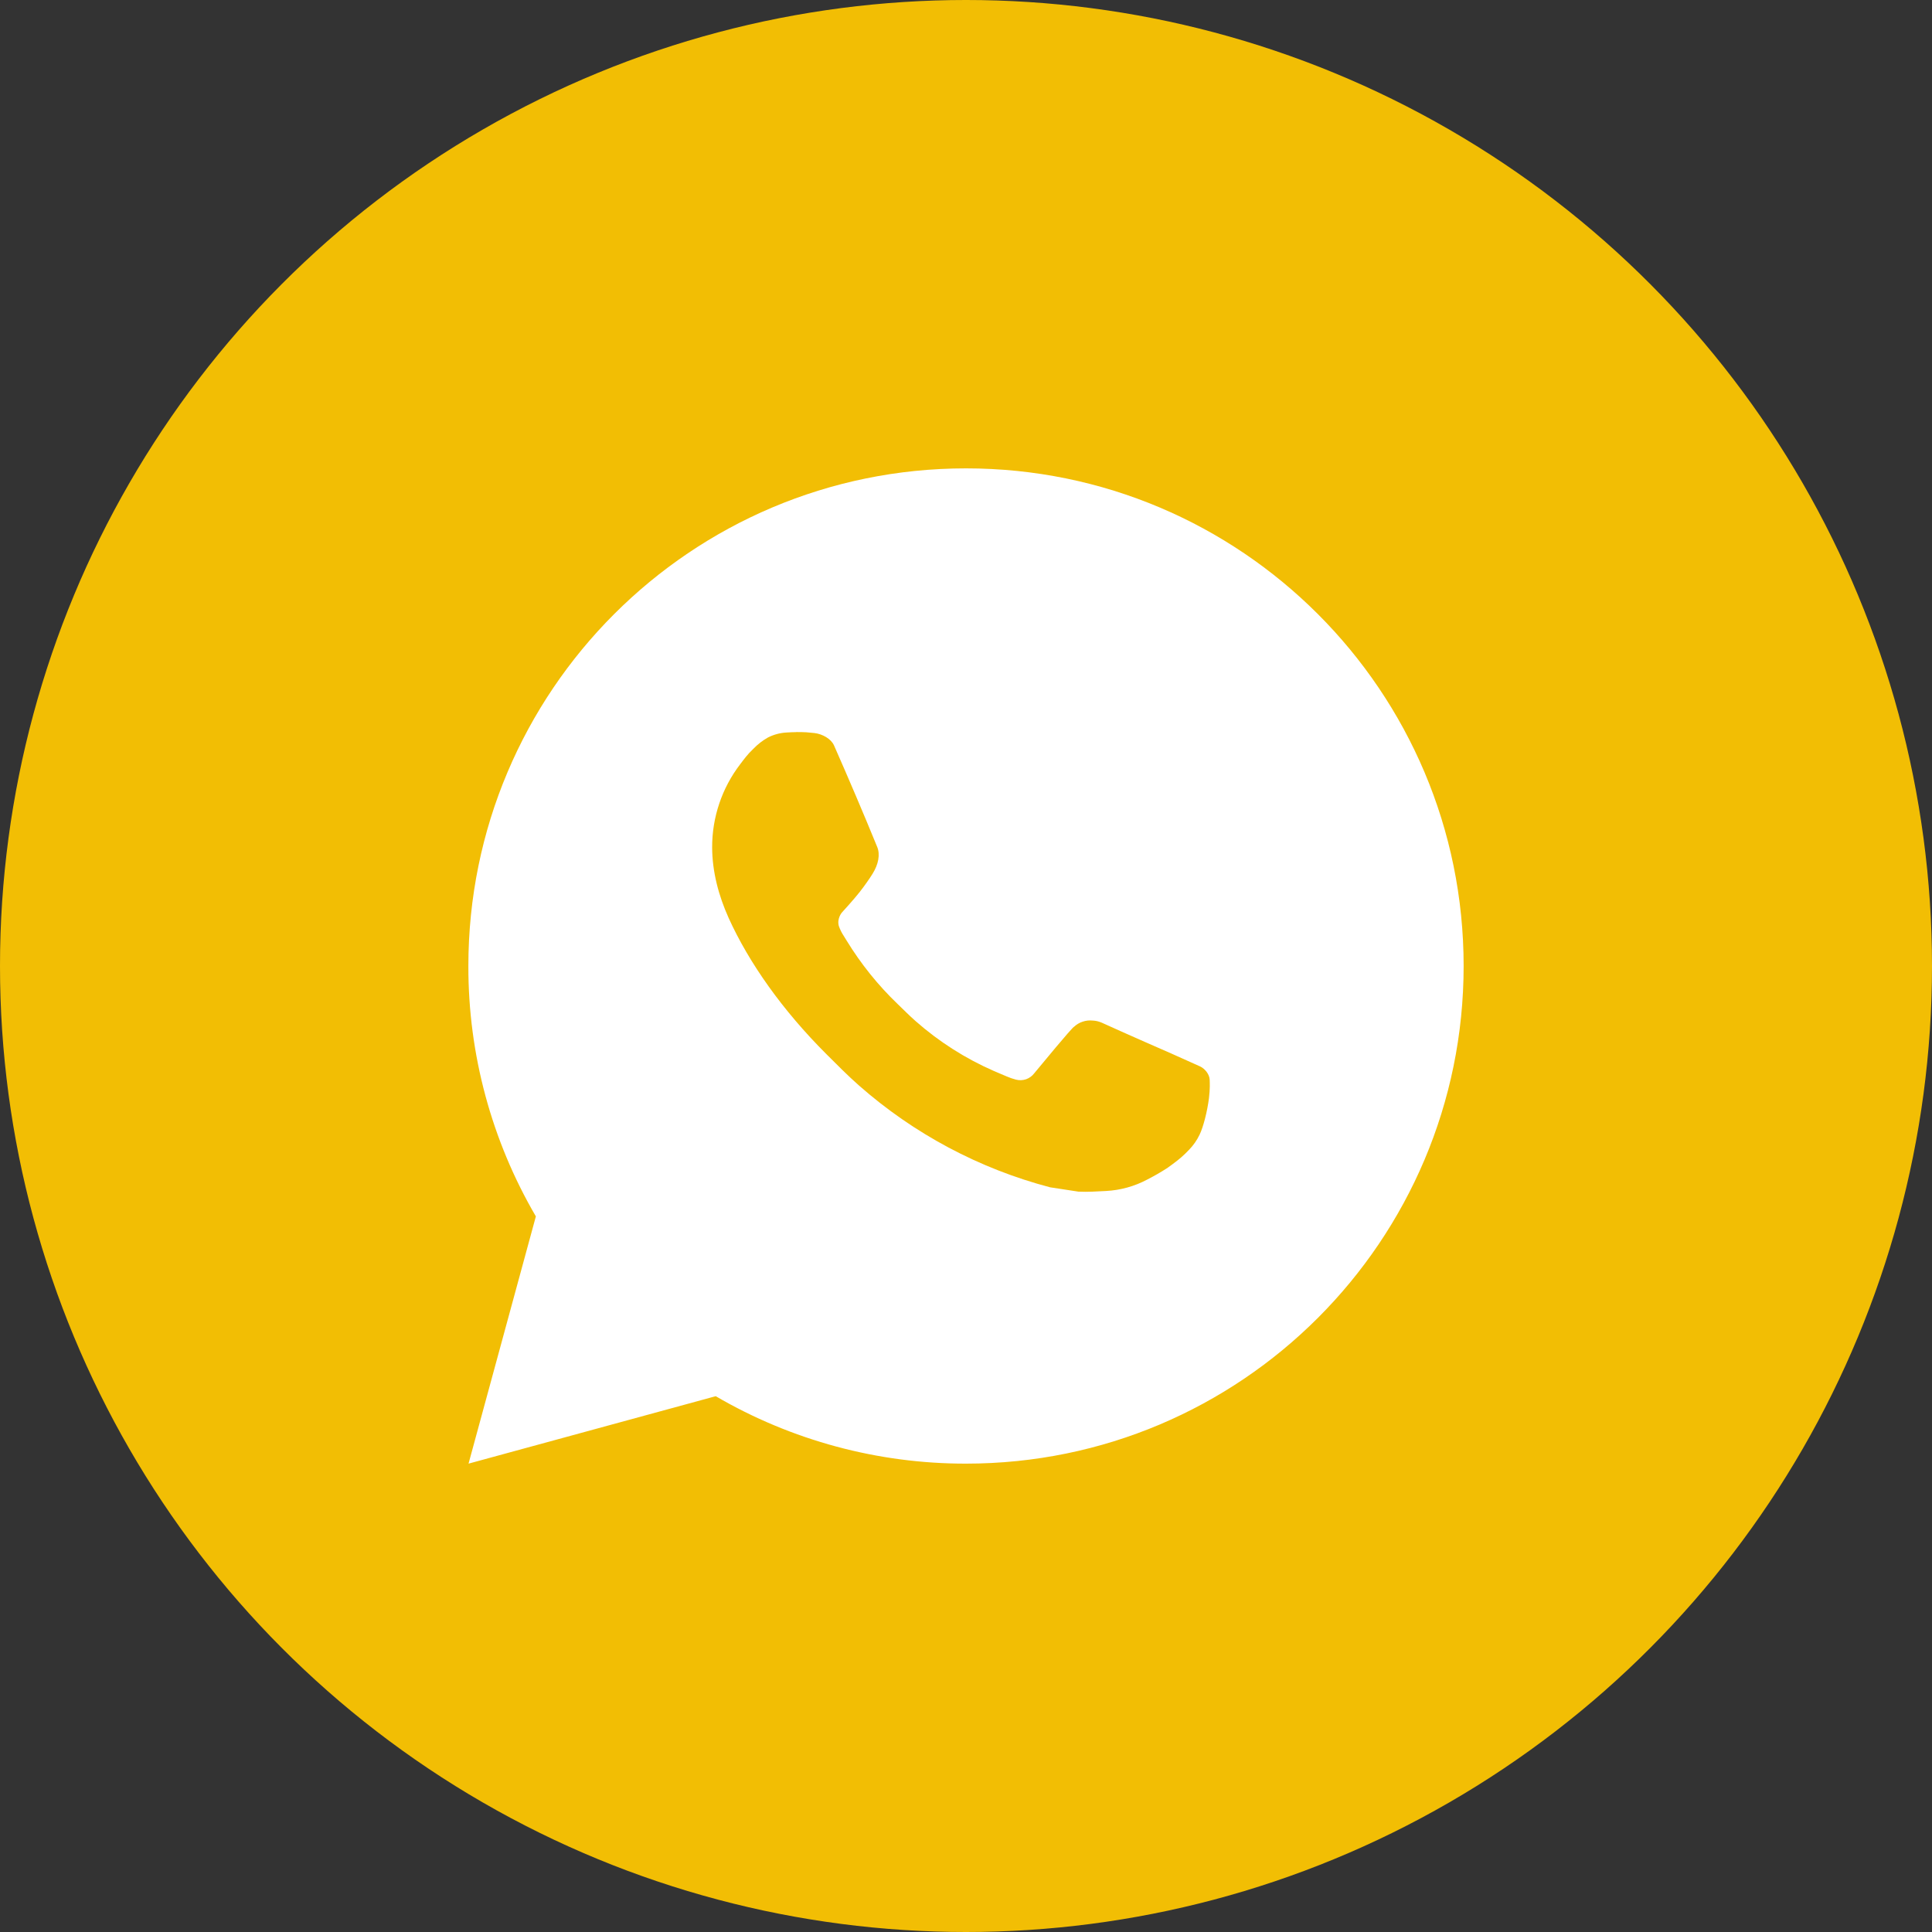 <?xml version="1.0" encoding="UTF-8"?> <svg xmlns="http://www.w3.org/2000/svg" width="33" height="33" viewBox="0 0 33 33" fill="none"><rect x="0" y="0" width="33" height="33" fill="#333333" stroke="none"/><circle cx="16.5" cy="16.5" r="16.5" fill="#F2BE04"></circle><path d="M16.5 8C21.195 8 25 11.805 25 16.5C25 21.195 21.195 25 16.5 25C14.998 25.002 13.522 24.605 12.225 23.848L8.003 25L9.153 20.777C8.395 19.479 7.997 18.003 8 16.5C8 11.805 11.806 8 16.5 8ZM13.603 12.505L13.433 12.512C13.323 12.518 13.216 12.547 13.117 12.597C13.025 12.649 12.941 12.714 12.867 12.791C12.765 12.887 12.707 12.97 12.645 13.051C12.331 13.46 12.162 13.961 12.164 14.477C12.166 14.893 12.275 15.299 12.445 15.678C12.792 16.445 13.364 17.256 14.119 18.009C14.301 18.19 14.48 18.372 14.672 18.541C15.61 19.367 16.727 19.962 17.936 20.28L18.419 20.354C18.576 20.362 18.733 20.351 18.891 20.343C19.139 20.33 19.38 20.263 19.599 20.146C19.71 20.089 19.819 20.027 19.925 19.959C19.925 19.959 19.961 19.936 20.031 19.883C20.146 19.798 20.216 19.738 20.311 19.638C20.382 19.565 20.443 19.479 20.49 19.381C20.556 19.243 20.622 18.979 20.65 18.758C20.67 18.59 20.664 18.498 20.662 18.441C20.658 18.35 20.583 18.256 20.5 18.216L20.005 17.994C20.005 17.994 19.266 17.672 18.814 17.466C18.766 17.446 18.716 17.434 18.664 17.432C18.606 17.426 18.547 17.432 18.492 17.451C18.436 17.469 18.386 17.5 18.343 17.54C18.339 17.538 18.282 17.586 17.667 18.331C17.632 18.378 17.583 18.414 17.527 18.434C17.472 18.453 17.412 18.456 17.354 18.441C17.299 18.427 17.245 18.408 17.192 18.385C17.087 18.341 17.05 18.324 16.978 18.294C16.49 18.081 16.038 17.793 15.639 17.441C15.532 17.347 15.432 17.245 15.33 17.147C14.996 16.827 14.705 16.464 14.463 16.069L14.413 15.988C14.377 15.934 14.348 15.876 14.327 15.814C14.294 15.689 14.378 15.589 14.378 15.589C14.378 15.589 14.585 15.363 14.681 15.24C14.774 15.121 14.854 15.006 14.905 14.923C15.005 14.762 15.036 14.596 14.984 14.468C14.746 13.886 14.499 13.307 14.246 12.733C14.196 12.619 14.047 12.537 13.912 12.521C13.866 12.516 13.82 12.511 13.774 12.508C13.66 12.502 13.546 12.503 13.431 12.511L13.602 12.504L13.603 12.505Z" fill="white"></path></svg> 